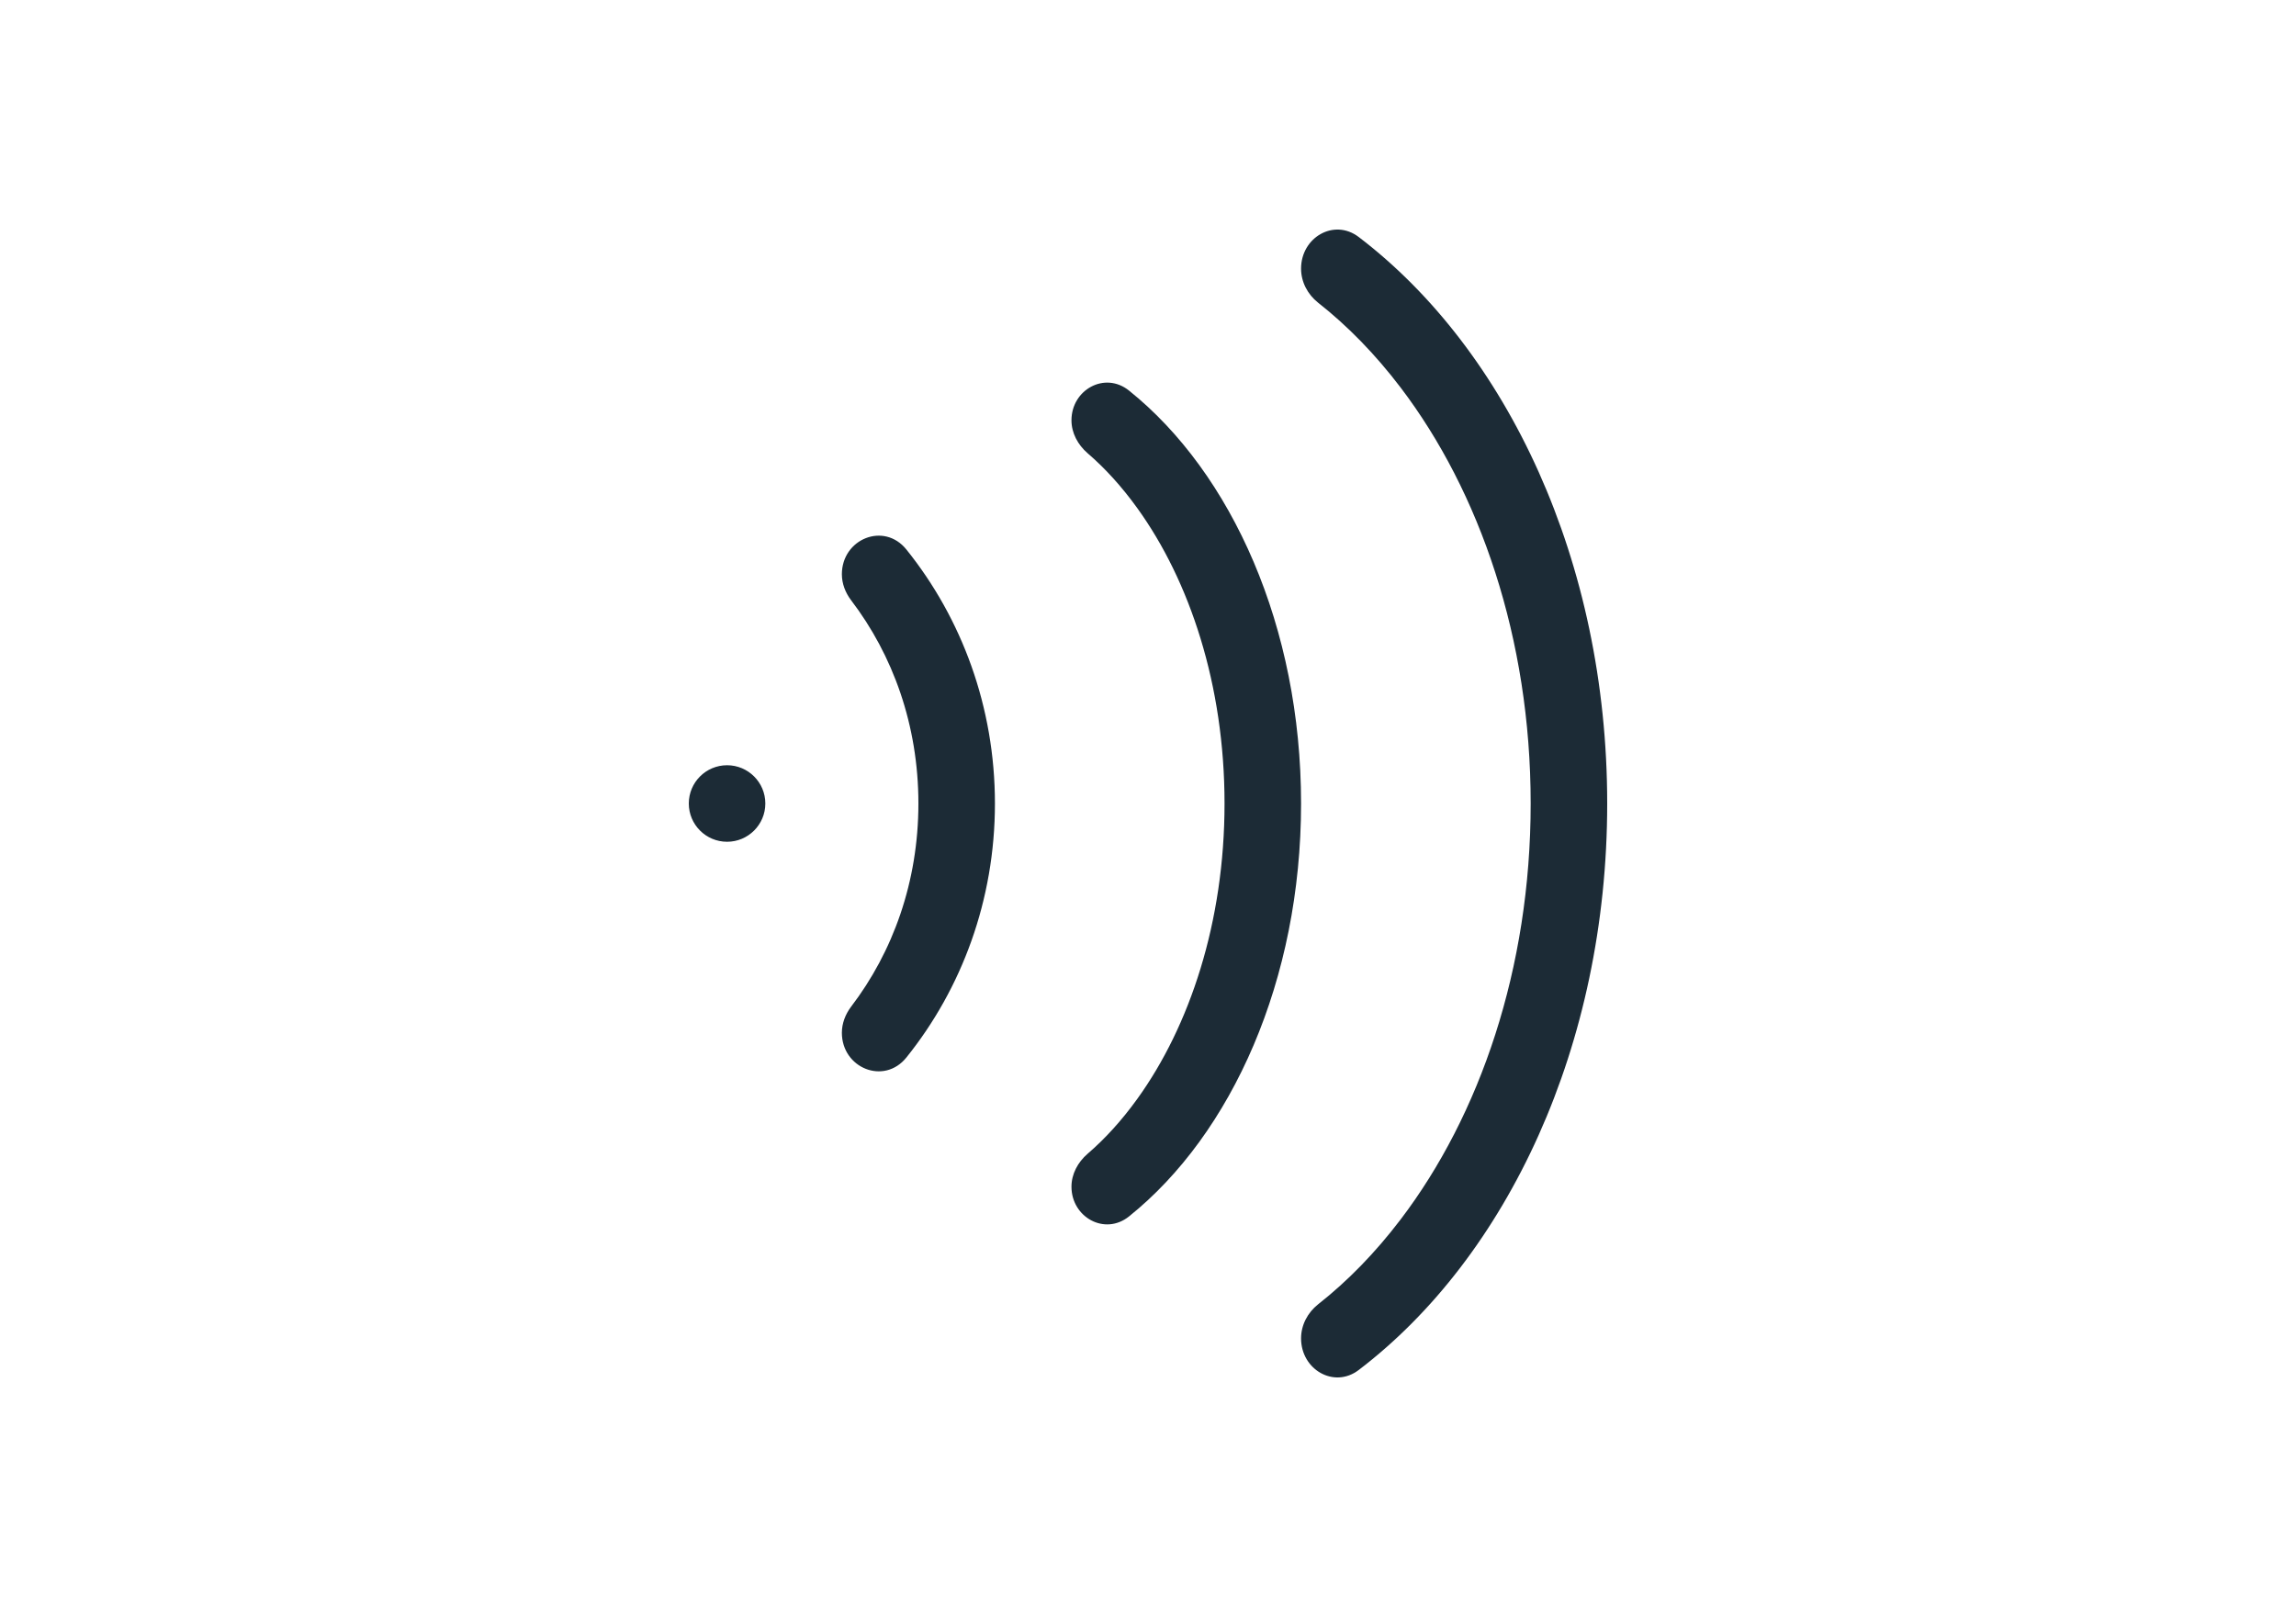 <?xml version="1.0" encoding="UTF-8"?>
<svg xmlns="http://www.w3.org/2000/svg" width="30" height="21" viewBox="0 0 30 21" fill="none">
  <path fill-rule="evenodd" clip-rule="evenodd" d="M17.753 17.903C17.43 18.149 17 17.897 17 17.49C17 17.315 17.086 17.153 17.222 17.045C17.61 16.74 17.972 16.368 18.302 15.934C19.333 14.578 20 12.66 20 10.5C20 8.34 19.333 6.423 18.302 5.066C17.972 4.632 17.61 4.26 17.222 3.955C17.086 3.847 17 3.685 17 3.51C17 3.103 17.43 2.851 17.753 3.097C19.694 4.576 21 7.337 21 10.5C21 13.663 19.694 16.424 17.753 17.903ZM14.752 15.896C14.434 16.151 14 15.905 14 15.508C14 15.343 14.082 15.189 14.21 15.078C14.438 14.882 14.656 14.643 14.86 14.36C15.544 13.412 16 12.05 16 10.5C16 8.95 15.544 7.588 14.86 6.64C14.656 6.357 14.438 6.118 14.21 5.922C14.082 5.811 14 5.657 14 5.492C14 5.095 14.434 4.849 14.752 5.104C16.096 6.182 17 8.195 17 10.5C17 12.805 16.096 14.818 14.752 15.896ZM11 13.496C11 13.956 11.55 14.185 11.844 13.818C12.566 12.919 13 11.762 13 10.5C13 9.238 12.566 8.081 11.844 7.182C11.55 6.815 11 7.044 11 7.504C11 7.626 11.045 7.744 11.12 7.843C11.666 8.559 12 9.475 12 10.5C12 11.525 11.666 12.441 11.12 13.156C11.045 13.256 11 13.374 11 13.496ZM9.5 11C9.776 11 10 10.776 10 10.5C10 10.224 9.776 10 9.5 10C9.224 10 9 10.224 9 10.5C9 10.776 9.224 11 9.5 11Z" fill="#1C2B36"></path>
</svg>
